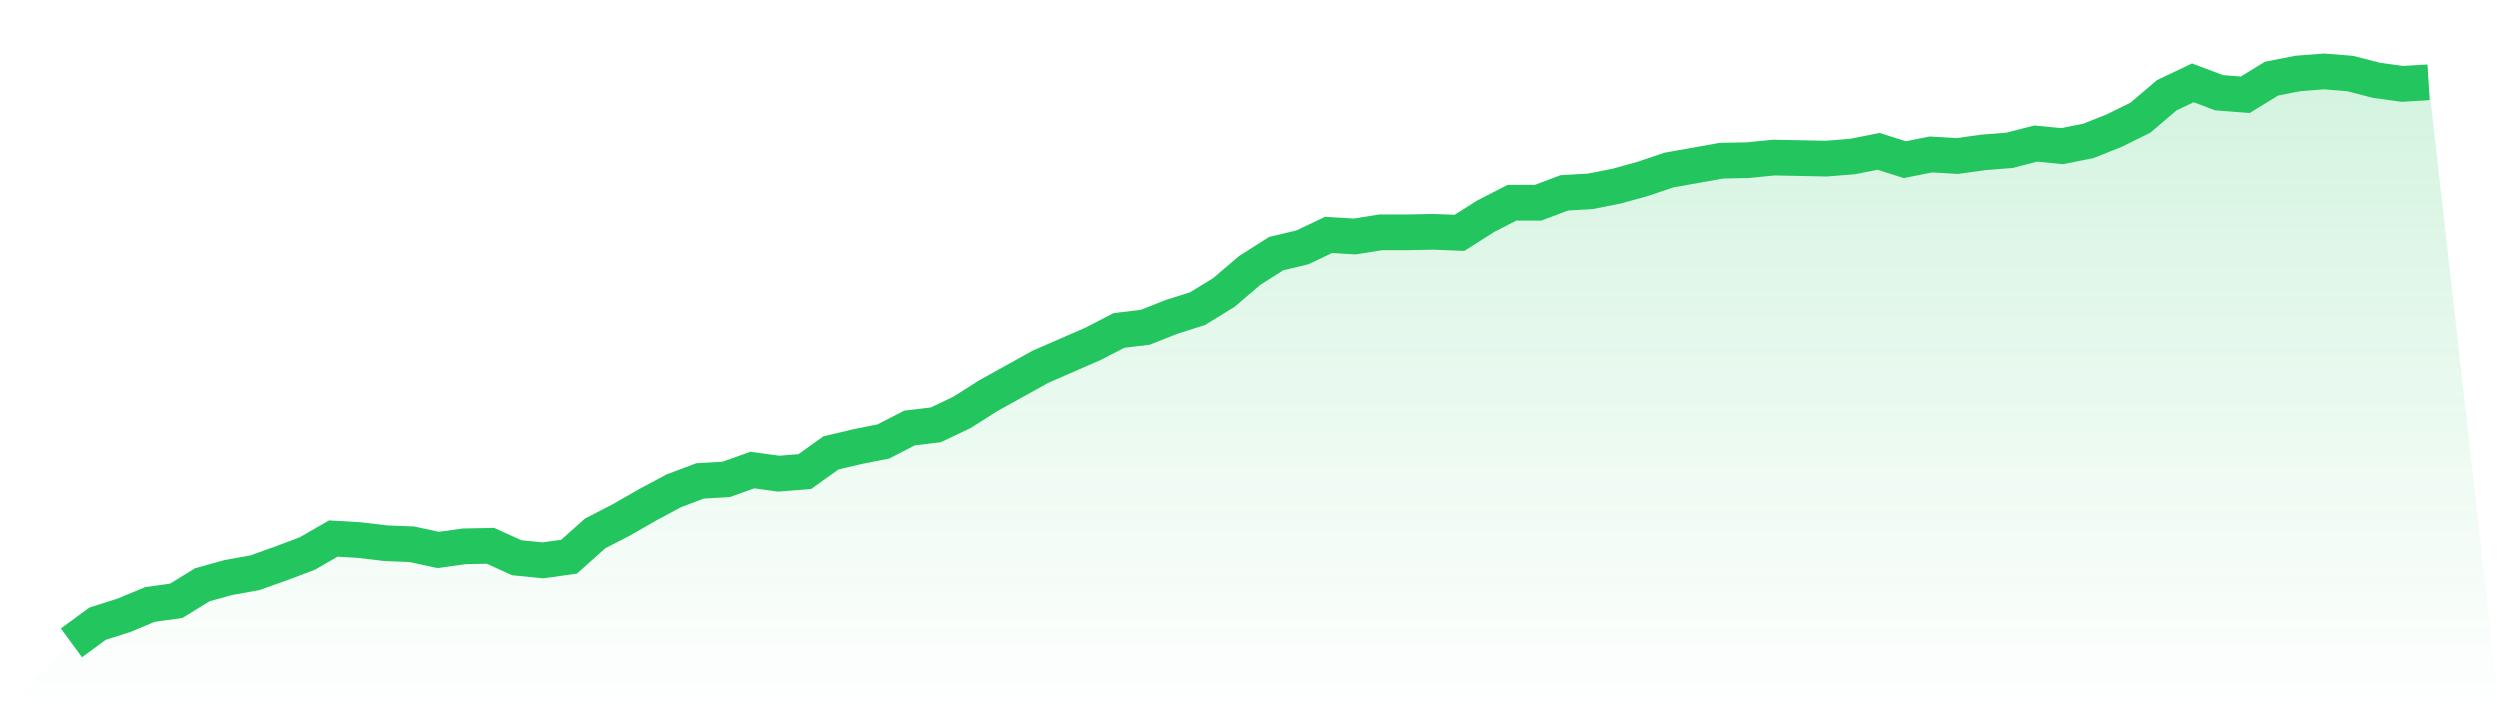 <svg viewBox="0 0 140 40" xmlns="http://www.w3.org/2000/svg">
<defs>
<linearGradient id="gradient" x1="0" x2="0" y1="0" y2="1">
<stop offset="0%" stop-color="#22c55e" stop-opacity="0.2"/>
<stop offset="100%" stop-color="#22c55e" stop-opacity="0"/>
</linearGradient>
</defs>
<path d="M4,36 L4,36 L5.467,34.925 L6.933,34.46 L8.4,33.849 L9.867,33.646 L11.333,32.745 L12.8,32.338 L14.267,32.076 L15.733,31.553 L17.2,31.001 L18.667,30.158 L20.133,30.245 L21.6,30.42 L23.067,30.478 L24.533,30.797 L26,30.594 L27.467,30.565 L28.933,31.233 L30.4,31.379 L31.867,31.175 L33.333,29.867 L34.8,29.112 L36.267,28.269 L37.733,27.484 L39.2,26.932 L40.667,26.845 L42.133,26.322 L43.6,26.525 L45.067,26.409 L46.533,25.362 L48,25.014 L49.467,24.723 L50.933,23.967 L52.4,23.793 L53.867,23.095 L55.333,22.165 L56.8,21.351 L58.267,20.538 L59.733,19.898 L61.2,19.259 L62.667,18.503 L64.133,18.329 L65.6,17.748 L67.067,17.282 L68.533,16.381 L70,15.132 L71.467,14.202 L72.933,13.853 L74.4,13.155 L75.867,13.243 L77.333,13.01 L78.8,13.01 L80.267,12.981 L81.733,13.039 L83.2,12.109 L84.667,11.353 L86.133,11.353 L87.6,10.801 L89.067,10.714 L90.533,10.423 L92,10.016 L93.467,9.522 L94.933,9.261 L96.4,8.999 L97.867,8.97 L99.333,8.825 L100.8,8.854 L102.267,8.883 L103.733,8.767 L105.2,8.476 L106.667,8.941 L108.133,8.65 L109.6,8.738 L111.067,8.534 L112.533,8.418 L114,8.04 L115.467,8.185 L116.933,7.895 L118.4,7.313 L119.867,6.587 L121.333,5.337 L122.8,4.639 L124.267,5.192 L125.733,5.308 L127.2,4.407 L128.667,4.116 L130.133,4 L131.6,4.116 L133.067,4.494 L134.533,4.698 L136,4.61 L140,40 L0,40 z" fill="url(#gradient)"/>
<path d="M4,36 L4,36 L5.467,34.925 L6.933,34.46 L8.4,33.849 L9.867,33.646 L11.333,32.745 L12.8,32.338 L14.267,32.076 L15.733,31.553 L17.2,31.001 L18.667,30.158 L20.133,30.245 L21.6,30.42 L23.067,30.478 L24.533,30.797 L26,30.594 L27.467,30.565 L28.933,31.233 L30.4,31.379 L31.867,31.175 L33.333,29.867 L34.8,29.112 L36.267,28.269 L37.733,27.484 L39.2,26.932 L40.667,26.845 L42.133,26.322 L43.6,26.525 L45.067,26.409 L46.533,25.362 L48,25.014 L49.467,24.723 L50.933,23.967 L52.4,23.793 L53.867,23.095 L55.333,22.165 L56.8,21.351 L58.267,20.538 L59.733,19.898 L61.2,19.259 L62.667,18.503 L64.133,18.329 L65.6,17.748 L67.067,17.282 L68.533,16.381 L70,15.132 L71.467,14.202 L72.933,13.853 L74.4,13.155 L75.867,13.243 L77.333,13.01 L78.8,13.01 L80.267,12.981 L81.733,13.039 L83.2,12.109 L84.667,11.353 L86.133,11.353 L87.6,10.801 L89.067,10.714 L90.533,10.423 L92,10.016 L93.467,9.522 L94.933,9.261 L96.4,8.999 L97.867,8.97 L99.333,8.825 L100.8,8.854 L102.267,8.883 L103.733,8.767 L105.2,8.476 L106.667,8.941 L108.133,8.65 L109.6,8.738 L111.067,8.534 L112.533,8.418 L114,8.04 L115.467,8.185 L116.933,7.895 L118.4,7.313 L119.867,6.587 L121.333,5.337 L122.8,4.639 L124.267,5.192 L125.733,5.308 L127.2,4.407 L128.667,4.116 L130.133,4 L131.6,4.116 L133.067,4.494 L134.533,4.698 L136,4.61" fill="none" stroke="#22c55e" stroke-width="2"/>
</svg>